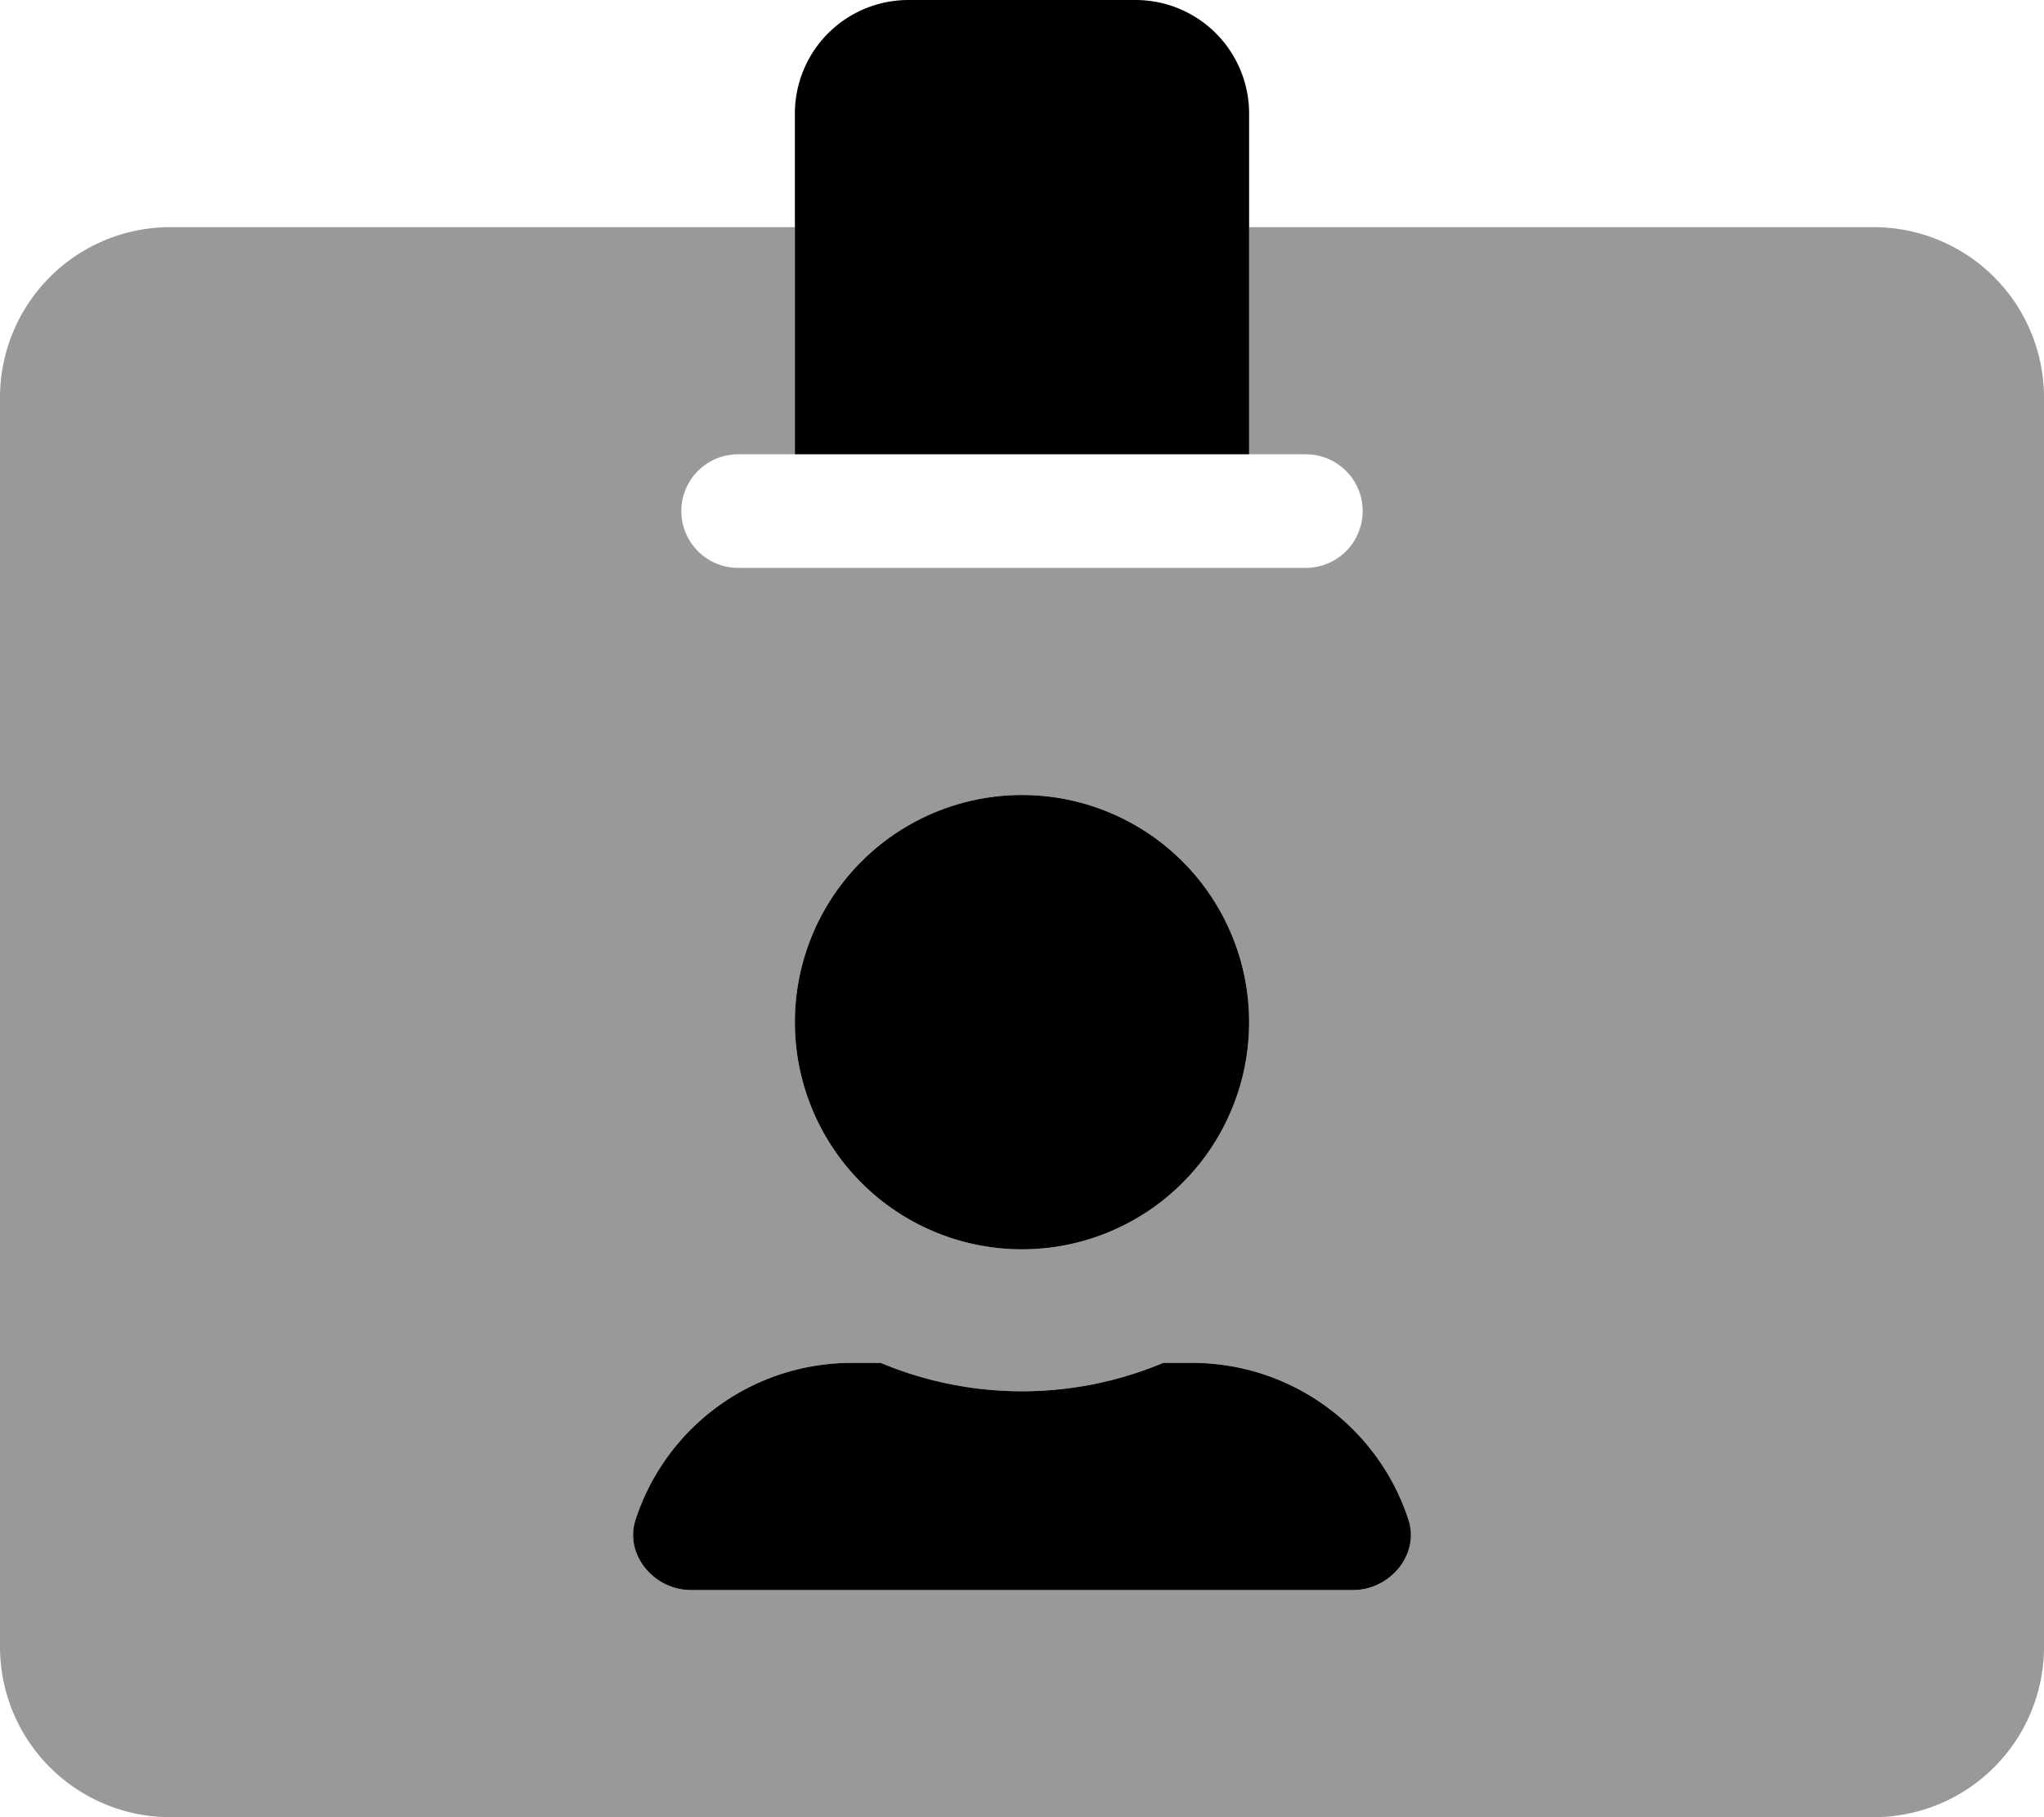 <svg aria-hidden="true" focusable="false" data-prefix="fad" data-icon="id-card-alt" class="svg-inline--fa fa-id-card-alt fa-w-18" role="img" xmlns="http://www.w3.org/2000/svg" viewBox="0 0 576 512"><g class="fa-group"><path class="fa-secondary" fill="currentColor" d="M528 64H352v64h16a16 16 0 0 1 0 32H208a16 16 0 0 1 0-32h16V64H48a48 48 0 0 0-48 48v352a48 48 0 0 0 48 48h480a48 48 0 0 0 48-48V112a48 48 0 0 0-48-48zM288 224a64 64 0 1 1-64 64 64 64 0 0 1 64-64zm93.3 224H194.7c-10.4 0-18.8-10-15.6-19.8A64 64 0 0 1 240 384h8.2a103 103 0 0 0 79.6 0h8.2a64.09 64.09 0 0 1 60.9 44.2c3.2 9.8-5.2 19.8-15.6 19.8z" opacity="0.4"></path><path class="fa-primary" fill="currentColor" d="M352 32a32 32 0 0 0-32-32h-64a32 32 0 0 0-32 32v96h128zm-64 320a64 64 0 1 0-64-64 64 64 0 0 0 64 64zm108.9 76.2A64.09 64.09 0 0 0 336 384h-8.2a103 103 0 0 1-79.6 0H240a64 64 0 0 0-60.9 44.2c-3.2 9.8 5.2 19.8 15.6 19.8h186.6c10.4 0 18.8-10 15.6-19.8z"></path></g></svg>